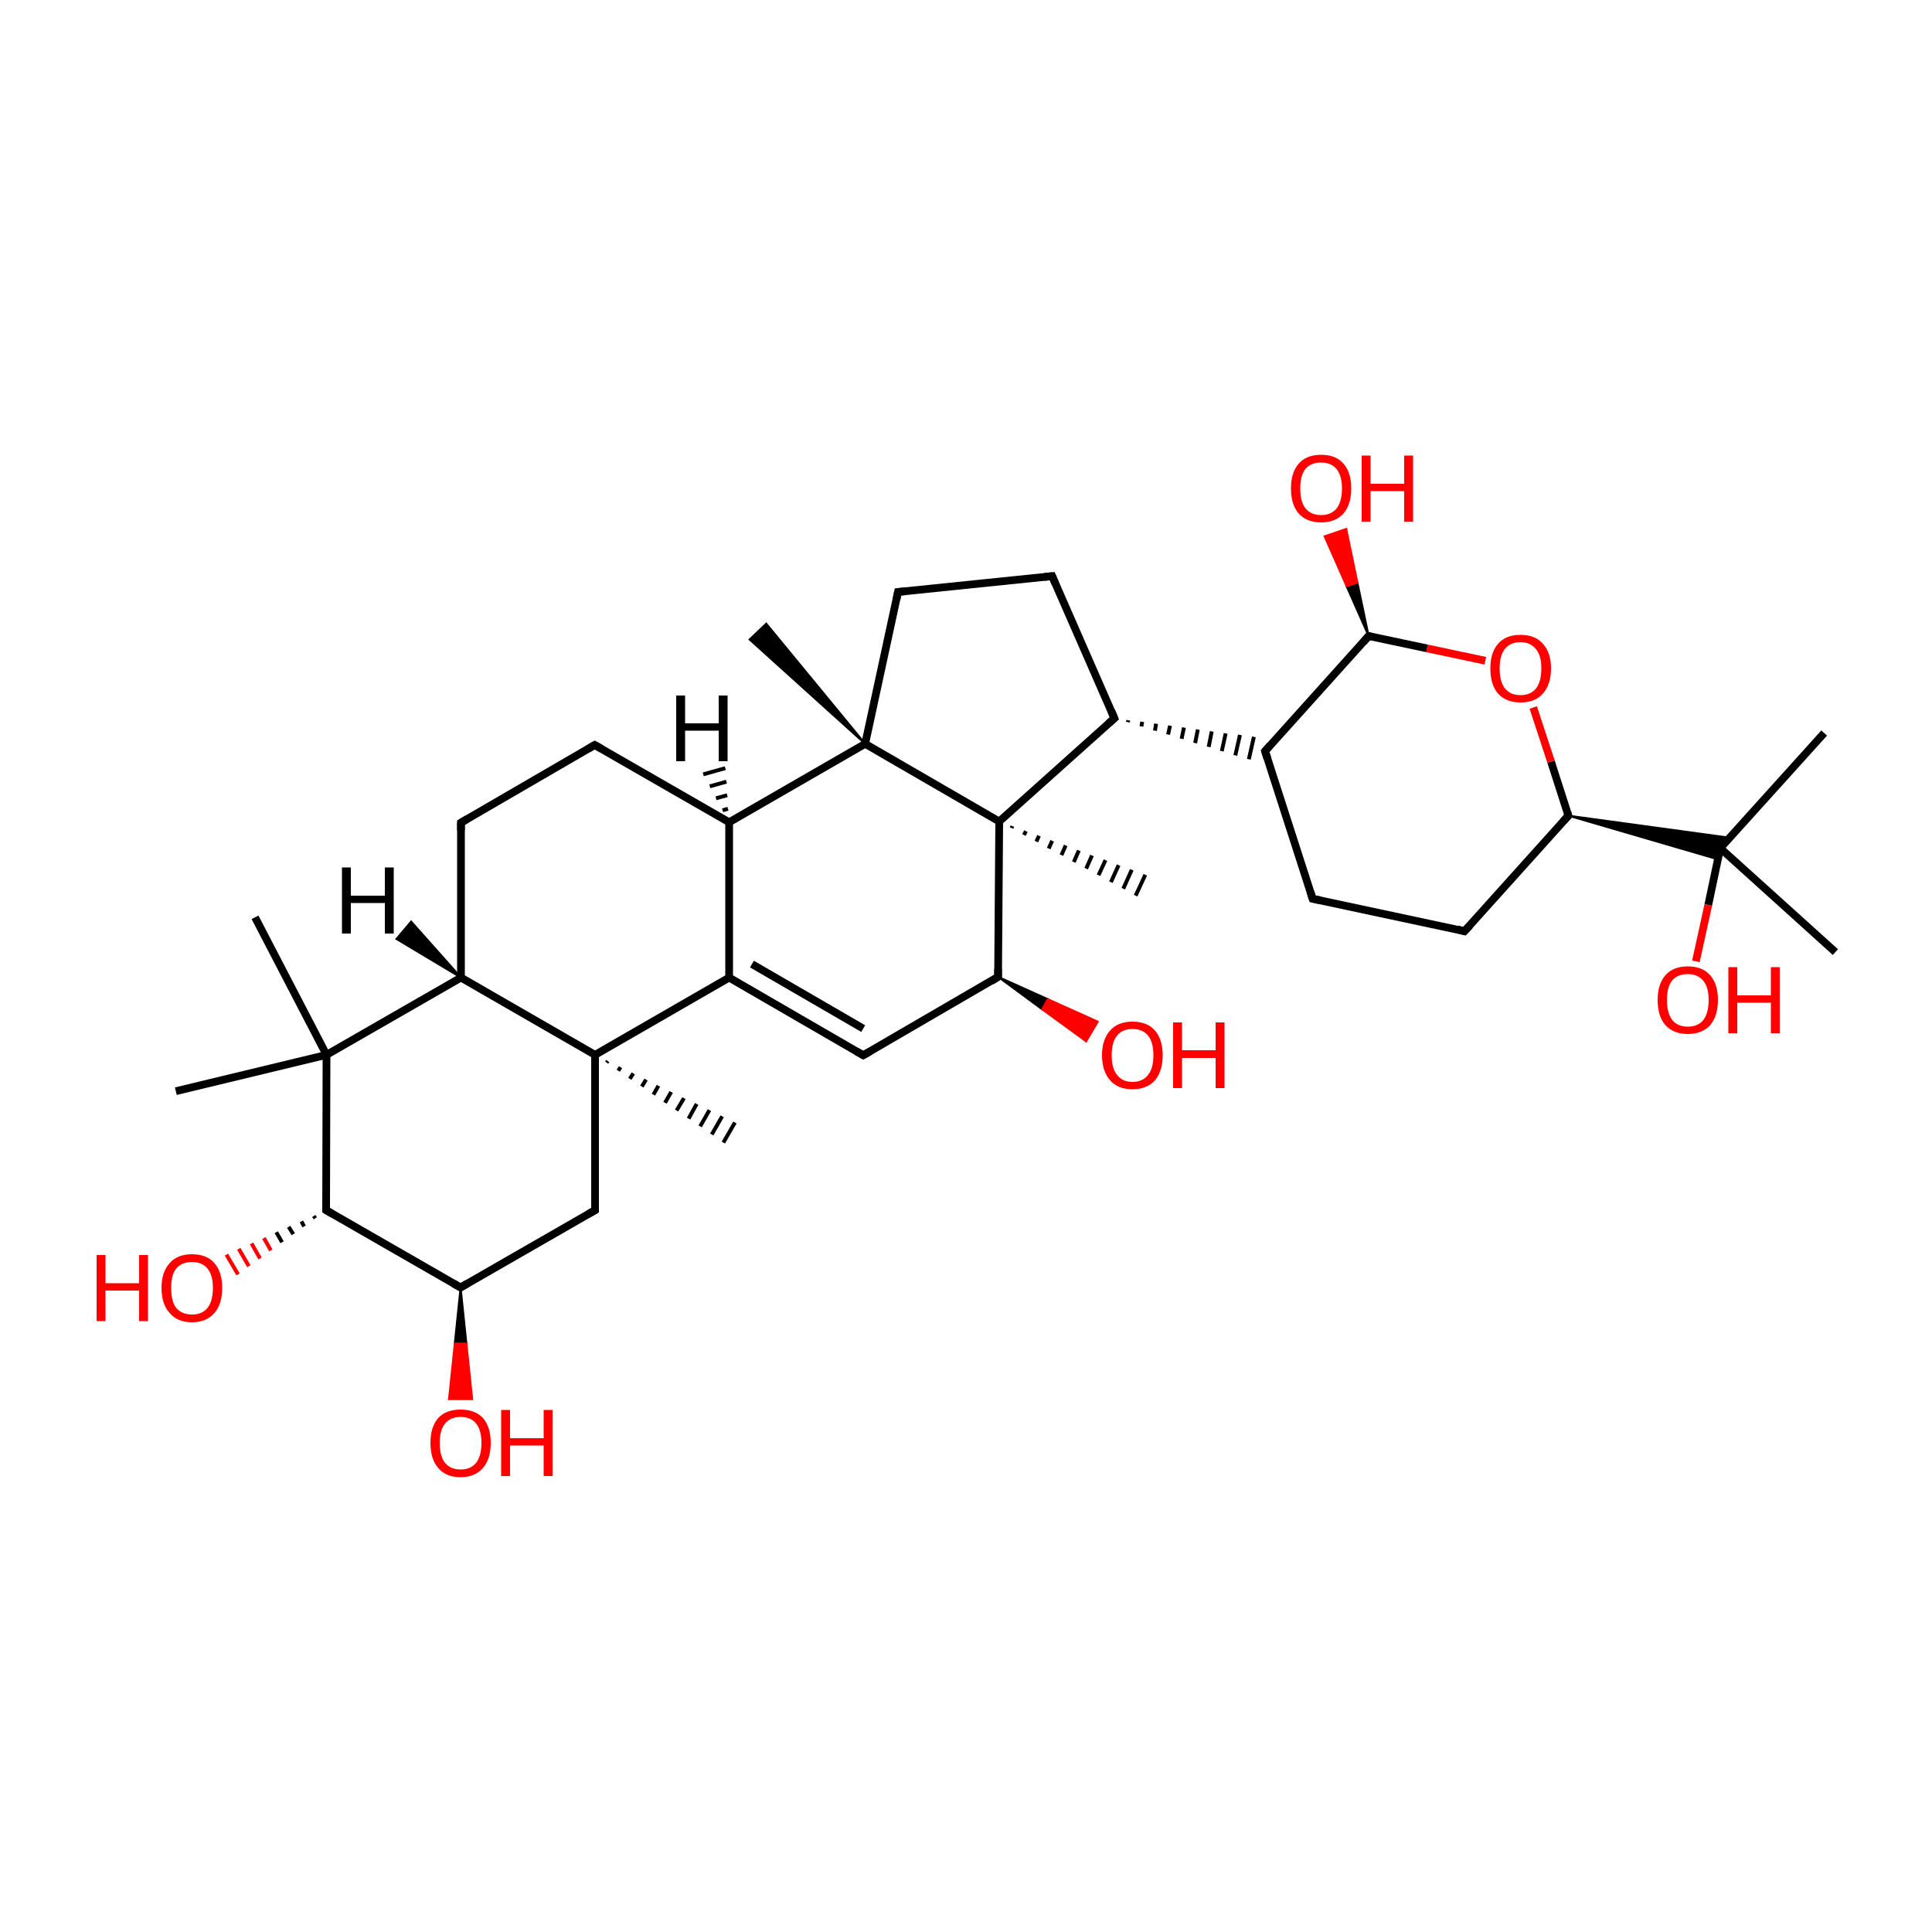 
<svg version='1.1' baseProfile='full'
              xmlns='http://www.w3.org/2000/svg'
                      xmlns:rdkit='http://www.rdkit.org/xml'
                      xmlns:xlink='http://www.w3.org/1999/xlink'
                  xml:space='preserve'
width='500px' height='500px' viewBox='0 0 500 500'>
<!-- END OF HEADER -->
<rect style='opacity:1.0;fill:#FFFFFF;stroke:none' width='500.0' height='500.0' x='0.0' y='0.0'> </rect>
<path class='bond-0 atom-1 atom-0' d='M 223.9,192.5 L 194.0,165.5 L 198.3,161.4 Z' style='fill:#000000;fill-rule:evenodd;fill-opacity:1;stroke:#000000;stroke-width:0.5px;stroke-linecap:butt;stroke-linejoin:miter;stroke-opacity:1;' />
<path class='bond-1 atom-1 atom-2' d='M 223.9,192.5 L 232.4,153.2' style='fill:none;fill-rule:evenodd;stroke:#000000;stroke-width:2.0px;stroke-linecap:butt;stroke-linejoin:miter;stroke-opacity:1' />
<path class='bond-2 atom-2 atom-3' d='M 232.4,153.2 L 272.3,149.1' style='fill:none;fill-rule:evenodd;stroke:#000000;stroke-width:2.0px;stroke-linecap:butt;stroke-linejoin:miter;stroke-opacity:1' />
<path class='bond-3 atom-3 atom-4' d='M 272.3,149.1 L 288.4,185.9' style='fill:none;fill-rule:evenodd;stroke:#000000;stroke-width:2.0px;stroke-linecap:butt;stroke-linejoin:miter;stroke-opacity:1' />
<path class='bond-4 atom-4 atom-5' d='M 288.4,185.9 L 258.6,212.6' style='fill:none;fill-rule:evenodd;stroke:#000000;stroke-width:2.0px;stroke-linecap:butt;stroke-linejoin:miter;stroke-opacity:1' />
<path class='bond-5 atom-5 atom-6' d='M 258.6,212.6 L 258.3,252.8' style='fill:none;fill-rule:evenodd;stroke:#000000;stroke-width:2.0px;stroke-linecap:butt;stroke-linejoin:miter;stroke-opacity:1' />
<path class='bond-6 atom-6 atom-7' d='M 258.3,252.8 L 223.4,273.1' style='fill:none;fill-rule:evenodd;stroke:#000000;stroke-width:2.0px;stroke-linecap:butt;stroke-linejoin:miter;stroke-opacity:1' />
<path class='bond-7 atom-7 atom-8' d='M 223.4,273.1 L 188.7,253.0' style='fill:none;fill-rule:evenodd;stroke:#000000;stroke-width:2.0px;stroke-linecap:butt;stroke-linejoin:miter;stroke-opacity:1' />
<path class='bond-7 atom-7 atom-8' d='M 223.4,266.2 L 194.6,249.5' style='fill:none;fill-rule:evenodd;stroke:#000000;stroke-width:2.0px;stroke-linecap:butt;stroke-linejoin:miter;stroke-opacity:1' />
<path class='bond-8 atom-8 atom-9' d='M 188.7,253.0 L 188.7,212.8' style='fill:none;fill-rule:evenodd;stroke:#000000;stroke-width:2.0px;stroke-linecap:butt;stroke-linejoin:miter;stroke-opacity:1' />
<path class='bond-9 atom-9 atom-10' d='M 188.7,212.8 L 153.9,192.8' style='fill:none;fill-rule:evenodd;stroke:#000000;stroke-width:2.0px;stroke-linecap:butt;stroke-linejoin:miter;stroke-opacity:1' />
<path class='bond-10 atom-10 atom-11' d='M 153.9,192.8 L 119.3,212.9' style='fill:none;fill-rule:evenodd;stroke:#000000;stroke-width:2.0px;stroke-linecap:butt;stroke-linejoin:miter;stroke-opacity:1' />
<path class='bond-11 atom-11 atom-12' d='M 119.3,212.9 L 119.3,253.0' style='fill:none;fill-rule:evenodd;stroke:#000000;stroke-width:2.0px;stroke-linecap:butt;stroke-linejoin:miter;stroke-opacity:1' />
<path class='bond-12 atom-12 atom-13' d='M 119.3,253.0 L 154.0,273.0' style='fill:none;fill-rule:evenodd;stroke:#000000;stroke-width:2.0px;stroke-linecap:butt;stroke-linejoin:miter;stroke-opacity:1' />
<path class='bond-13 atom-13 atom-14' d='M 154.0,273.0 L 154.0,313.2' style='fill:none;fill-rule:evenodd;stroke:#000000;stroke-width:2.0px;stroke-linecap:butt;stroke-linejoin:miter;stroke-opacity:1' />
<path class='bond-14 atom-14 atom-15' d='M 154.0,313.2 L 119.2,333.2' style='fill:none;fill-rule:evenodd;stroke:#000000;stroke-width:2.0px;stroke-linecap:butt;stroke-linejoin:miter;stroke-opacity:1' />
<path class='bond-15 atom-15 atom-16' d='M 119.2,333.2 L 84.4,313.2' style='fill:none;fill-rule:evenodd;stroke:#000000;stroke-width:2.0px;stroke-linecap:butt;stroke-linejoin:miter;stroke-opacity:1' />
<path class='bond-16 atom-16 atom-17' d='M 84.4,313.2 L 84.5,273.0' style='fill:none;fill-rule:evenodd;stroke:#000000;stroke-width:2.0px;stroke-linecap:butt;stroke-linejoin:miter;stroke-opacity:1' />
<path class='bond-17 atom-17 atom-18' d='M 84.5,273.0 L 66.0,237.4' style='fill:none;fill-rule:evenodd;stroke:#000000;stroke-width:2.0px;stroke-linecap:butt;stroke-linejoin:miter;stroke-opacity:1' />
<path class='bond-18 atom-17 atom-19' d='M 84.5,273.0 L 45.5,282.4' style='fill:none;fill-rule:evenodd;stroke:#000000;stroke-width:2.0px;stroke-linecap:butt;stroke-linejoin:miter;stroke-opacity:1' />
<path class='bond-19 atom-16 atom-20' d='M 81.6,315.3 L 81.2,314.7' style='fill:none;fill-rule:evenodd;stroke:#000000;stroke-width:1.0px;stroke-linecap:butt;stroke-linejoin:miter;stroke-opacity:1' />
<path class='bond-19 atom-16 atom-20' d='M 78.7,317.4 L 78.0,316.1' style='fill:none;fill-rule:evenodd;stroke:#000000;stroke-width:1.0px;stroke-linecap:butt;stroke-linejoin:miter;stroke-opacity:1' />
<path class='bond-19 atom-16 atom-20' d='M 75.9,319.4 L 74.7,317.5' style='fill:none;fill-rule:evenodd;stroke:#000000;stroke-width:1.0px;stroke-linecap:butt;stroke-linejoin:miter;stroke-opacity:1' />
<path class='bond-19 atom-16 atom-20' d='M 73.0,321.5 L 71.5,318.9' style='fill:none;fill-rule:evenodd;stroke:#000000;stroke-width:1.0px;stroke-linecap:butt;stroke-linejoin:miter;stroke-opacity:1' />
<path class='bond-19 atom-16 atom-20' d='M 70.1,323.6 L 68.3,320.4' style='fill:none;fill-rule:evenodd;stroke:#FF0000;stroke-width:1.0px;stroke-linecap:butt;stroke-linejoin:miter;stroke-opacity:1' />
<path class='bond-19 atom-16 atom-20' d='M 67.3,325.7 L 65.1,321.8' style='fill:none;fill-rule:evenodd;stroke:#FF0000;stroke-width:1.0px;stroke-linecap:butt;stroke-linejoin:miter;stroke-opacity:1' />
<path class='bond-19 atom-16 atom-20' d='M 64.4,327.7 L 61.8,323.2' style='fill:none;fill-rule:evenodd;stroke:#FF0000;stroke-width:1.0px;stroke-linecap:butt;stroke-linejoin:miter;stroke-opacity:1' />
<path class='bond-19 atom-16 atom-20' d='M 61.6,329.8 L 58.6,324.7' style='fill:none;fill-rule:evenodd;stroke:#FF0000;stroke-width:1.0px;stroke-linecap:butt;stroke-linejoin:miter;stroke-opacity:1' />
<path class='bond-20 atom-15 atom-21' d='M 119.2,333.2 L 120.7,347.7 L 117.7,347.7 Z' style='fill:#000000;fill-rule:evenodd;fill-opacity:1;stroke:#000000;stroke-width:0.5px;stroke-linecap:butt;stroke-linejoin:miter;stroke-opacity:1;' />
<path class='bond-20 atom-15 atom-21' d='M 120.7,347.7 L 116.2,362.1 L 122.2,362.1 Z' style='fill:#FF0000;fill-rule:evenodd;fill-opacity:1;stroke:#FF0000;stroke-width:0.5px;stroke-linecap:butt;stroke-linejoin:miter;stroke-opacity:1;' />
<path class='bond-20 atom-15 atom-21' d='M 120.7,347.7 L 117.7,347.7 L 116.2,362.1 Z' style='fill:#FF0000;fill-rule:evenodd;fill-opacity:1;stroke:#FF0000;stroke-width:0.5px;stroke-linecap:butt;stroke-linejoin:miter;stroke-opacity:1;' />
<path class='bond-21 atom-13 atom-22' d='M 157.3,274.6 L 157.0,275.0' style='fill:none;fill-rule:evenodd;stroke:#000000;stroke-width:1.0px;stroke-linecap:butt;stroke-linejoin:miter;stroke-opacity:1' />
<path class='bond-21 atom-13 atom-22' d='M 160.6,276.2 L 160.0,277.1' style='fill:none;fill-rule:evenodd;stroke:#000000;stroke-width:1.0px;stroke-linecap:butt;stroke-linejoin:miter;stroke-opacity:1' />
<path class='bond-21 atom-13 atom-22' d='M 163.9,277.8 L 163.0,279.2' style='fill:none;fill-rule:evenodd;stroke:#000000;stroke-width:1.0px;stroke-linecap:butt;stroke-linejoin:miter;stroke-opacity:1' />
<path class='bond-21 atom-13 atom-22' d='M 167.2,279.4 L 166.1,281.2' style='fill:none;fill-rule:evenodd;stroke:#000000;stroke-width:1.0px;stroke-linecap:butt;stroke-linejoin:miter;stroke-opacity:1' />
<path class='bond-21 atom-13 atom-22' d='M 170.4,281.0 L 169.1,283.3' style='fill:none;fill-rule:evenodd;stroke:#000000;stroke-width:1.0px;stroke-linecap:butt;stroke-linejoin:miter;stroke-opacity:1' />
<path class='bond-21 atom-13 atom-22' d='M 173.7,282.6 L 172.1,285.4' style='fill:none;fill-rule:evenodd;stroke:#000000;stroke-width:1.0px;stroke-linecap:butt;stroke-linejoin:miter;stroke-opacity:1' />
<path class='bond-21 atom-13 atom-22' d='M 177.0,284.2 L 175.1,287.4' style='fill:none;fill-rule:evenodd;stroke:#000000;stroke-width:1.0px;stroke-linecap:butt;stroke-linejoin:miter;stroke-opacity:1' />
<path class='bond-21 atom-13 atom-22' d='M 180.3,285.7 L 178.2,289.5' style='fill:none;fill-rule:evenodd;stroke:#000000;stroke-width:1.0px;stroke-linecap:butt;stroke-linejoin:miter;stroke-opacity:1' />
<path class='bond-21 atom-13 atom-22' d='M 183.6,287.3 L 181.2,291.5' style='fill:none;fill-rule:evenodd;stroke:#000000;stroke-width:1.0px;stroke-linecap:butt;stroke-linejoin:miter;stroke-opacity:1' />
<path class='bond-21 atom-13 atom-22' d='M 186.9,288.9 L 184.2,293.6' style='fill:none;fill-rule:evenodd;stroke:#000000;stroke-width:1.0px;stroke-linecap:butt;stroke-linejoin:miter;stroke-opacity:1' />
<path class='bond-21 atom-13 atom-22' d='M 190.2,290.5 L 187.2,295.7' style='fill:none;fill-rule:evenodd;stroke:#000000;stroke-width:1.0px;stroke-linecap:butt;stroke-linejoin:miter;stroke-opacity:1' />
<path class='bond-22 atom-6 atom-23' d='M 258.3,252.8 L 271.2,258.6 L 269.7,261.2 Z' style='fill:#000000;fill-rule:evenodd;fill-opacity:1;stroke:#000000;stroke-width:0.5px;stroke-linecap:butt;stroke-linejoin:miter;stroke-opacity:1;' />
<path class='bond-22 atom-6 atom-23' d='M 271.2,258.6 L 281.1,269.5 L 284.1,264.4 Z' style='fill:#FF0000;fill-rule:evenodd;fill-opacity:1;stroke:#FF0000;stroke-width:0.5px;stroke-linecap:butt;stroke-linejoin:miter;stroke-opacity:1;' />
<path class='bond-22 atom-6 atom-23' d='M 271.2,258.6 L 269.7,261.2 L 281.1,269.5 Z' style='fill:#FF0000;fill-rule:evenodd;fill-opacity:1;stroke:#FF0000;stroke-width:0.5px;stroke-linecap:butt;stroke-linejoin:miter;stroke-opacity:1;' />
<path class='bond-23 atom-5 atom-24' d='M 262.0,213.8 L 261.8,214.3' style='fill:none;fill-rule:evenodd;stroke:#000000;stroke-width:1.0px;stroke-linecap:butt;stroke-linejoin:miter;stroke-opacity:1' />
<path class='bond-23 atom-5 atom-24' d='M 265.5,215.1 L 265.0,216.1' style='fill:none;fill-rule:evenodd;stroke:#000000;stroke-width:1.0px;stroke-linecap:butt;stroke-linejoin:miter;stroke-opacity:1' />
<path class='bond-23 atom-5 atom-24' d='M 268.9,216.3 L 268.2,217.8' style='fill:none;fill-rule:evenodd;stroke:#000000;stroke-width:1.0px;stroke-linecap:butt;stroke-linejoin:miter;stroke-opacity:1' />
<path class='bond-23 atom-5 atom-24' d='M 272.3,217.6 L 271.4,219.6' style='fill:none;fill-rule:evenodd;stroke:#000000;stroke-width:1.0px;stroke-linecap:butt;stroke-linejoin:miter;stroke-opacity:1' />
<path class='bond-23 atom-5 atom-24' d='M 275.8,218.8 L 274.7,221.3' style='fill:none;fill-rule:evenodd;stroke:#000000;stroke-width:1.0px;stroke-linecap:butt;stroke-linejoin:miter;stroke-opacity:1' />
<path class='bond-23 atom-5 atom-24' d='M 279.2,220.1 L 277.9,223.1' style='fill:none;fill-rule:evenodd;stroke:#000000;stroke-width:1.0px;stroke-linecap:butt;stroke-linejoin:miter;stroke-opacity:1' />
<path class='bond-23 atom-5 atom-24' d='M 282.6,221.4 L 281.1,224.8' style='fill:none;fill-rule:evenodd;stroke:#000000;stroke-width:1.0px;stroke-linecap:butt;stroke-linejoin:miter;stroke-opacity:1' />
<path class='bond-23 atom-5 atom-24' d='M 286.1,222.6 L 284.3,226.5' style='fill:none;fill-rule:evenodd;stroke:#000000;stroke-width:1.0px;stroke-linecap:butt;stroke-linejoin:miter;stroke-opacity:1' />
<path class='bond-23 atom-5 atom-24' d='M 289.5,223.9 L 287.5,228.3' style='fill:none;fill-rule:evenodd;stroke:#000000;stroke-width:1.0px;stroke-linecap:butt;stroke-linejoin:miter;stroke-opacity:1' />
<path class='bond-23 atom-5 atom-24' d='M 292.9,225.1 L 290.7,230.0' style='fill:none;fill-rule:evenodd;stroke:#000000;stroke-width:1.0px;stroke-linecap:butt;stroke-linejoin:miter;stroke-opacity:1' />
<path class='bond-23 atom-5 atom-24' d='M 296.4,226.4 L 293.9,231.8' style='fill:none;fill-rule:evenodd;stroke:#000000;stroke-width:1.0px;stroke-linecap:butt;stroke-linejoin:miter;stroke-opacity:1' />
<path class='bond-24 atom-4 atom-25' d='M 291.9,186.9 L 292.0,186.4' style='fill:none;fill-rule:evenodd;stroke:#000000;stroke-width:1.0px;stroke-linecap:butt;stroke-linejoin:miter;stroke-opacity:1' />
<path class='bond-24 atom-4 atom-25' d='M 295.4,188.0 L 295.6,186.8' style='fill:none;fill-rule:evenodd;stroke:#000000;stroke-width:1.0px;stroke-linecap:butt;stroke-linejoin:miter;stroke-opacity:1' />
<path class='bond-24 atom-4 atom-25' d='M 298.9,189.1 L 299.2,187.3' style='fill:none;fill-rule:evenodd;stroke:#000000;stroke-width:1.0px;stroke-linecap:butt;stroke-linejoin:miter;stroke-opacity:1' />
<path class='bond-24 atom-4 atom-25' d='M 302.3,190.1 L 302.8,187.8' style='fill:none;fill-rule:evenodd;stroke:#000000;stroke-width:1.0px;stroke-linecap:butt;stroke-linejoin:miter;stroke-opacity:1' />
<path class='bond-24 atom-4 atom-25' d='M 305.8,191.2 L 306.4,188.3' style='fill:none;fill-rule:evenodd;stroke:#000000;stroke-width:1.0px;stroke-linecap:butt;stroke-linejoin:miter;stroke-opacity:1' />
<path class='bond-24 atom-4 atom-25' d='M 309.3,192.3 L 310.0,188.8' style='fill:none;fill-rule:evenodd;stroke:#000000;stroke-width:1.0px;stroke-linecap:butt;stroke-linejoin:miter;stroke-opacity:1' />
<path class='bond-24 atom-4 atom-25' d='M 312.8,193.3 L 313.6,189.3' style='fill:none;fill-rule:evenodd;stroke:#000000;stroke-width:1.0px;stroke-linecap:butt;stroke-linejoin:miter;stroke-opacity:1' />
<path class='bond-24 atom-4 atom-25' d='M 316.2,194.4 L 317.2,189.8' style='fill:none;fill-rule:evenodd;stroke:#000000;stroke-width:1.0px;stroke-linecap:butt;stroke-linejoin:miter;stroke-opacity:1' />
<path class='bond-24 atom-4 atom-25' d='M 319.7,195.5 L 320.9,190.2' style='fill:none;fill-rule:evenodd;stroke:#000000;stroke-width:1.0px;stroke-linecap:butt;stroke-linejoin:miter;stroke-opacity:1' />
<path class='bond-24 atom-4 atom-25' d='M 323.2,196.5 L 324.5,190.7' style='fill:none;fill-rule:evenodd;stroke:#000000;stroke-width:1.0px;stroke-linecap:butt;stroke-linejoin:miter;stroke-opacity:1' />
<path class='bond-25 atom-25 atom-26' d='M 327.4,194.4 L 339.7,232.6' style='fill:none;fill-rule:evenodd;stroke:#000000;stroke-width:2.0px;stroke-linecap:butt;stroke-linejoin:miter;stroke-opacity:1' />
<path class='bond-26 atom-26 atom-27' d='M 339.7,232.6 L 379.0,241.0' style='fill:none;fill-rule:evenodd;stroke:#000000;stroke-width:2.0px;stroke-linecap:butt;stroke-linejoin:miter;stroke-opacity:1' />
<path class='bond-27 atom-27 atom-28' d='M 379.0,241.0 L 405.9,211.1' style='fill:none;fill-rule:evenodd;stroke:#000000;stroke-width:2.0px;stroke-linecap:butt;stroke-linejoin:miter;stroke-opacity:1' />
<path class='bond-28 atom-28 atom-29' d='M 405.9,211.1 L 401.4,197.1' style='fill:none;fill-rule:evenodd;stroke:#000000;stroke-width:2.0px;stroke-linecap:butt;stroke-linejoin:miter;stroke-opacity:1' />
<path class='bond-28 atom-28 atom-29' d='M 401.4,197.1 L 396.8,183.1' style='fill:none;fill-rule:evenodd;stroke:#FF0000;stroke-width:2.0px;stroke-linecap:butt;stroke-linejoin:miter;stroke-opacity:1' />
<path class='bond-29 atom-29 atom-30' d='M 384.4,171.0 L 369.3,167.8' style='fill:none;fill-rule:evenodd;stroke:#FF0000;stroke-width:2.0px;stroke-linecap:butt;stroke-linejoin:miter;stroke-opacity:1' />
<path class='bond-29 atom-29 atom-30' d='M 369.3,167.8 L 354.2,164.6' style='fill:none;fill-rule:evenodd;stroke:#000000;stroke-width:2.0px;stroke-linecap:butt;stroke-linejoin:miter;stroke-opacity:1' />
<path class='bond-30 atom-30 atom-31' d='M 354.2,164.6 L 348.5,151.7 L 351.3,150.8 Z' style='fill:#000000;fill-rule:evenodd;fill-opacity:1;stroke:#000000;stroke-width:0.5px;stroke-linecap:butt;stroke-linejoin:miter;stroke-opacity:1;' />
<path class='bond-30 atom-30 atom-31' d='M 348.5,151.7 L 348.4,136.9 L 342.8,138.8 Z' style='fill:#FF0000;fill-rule:evenodd;fill-opacity:1;stroke:#FF0000;stroke-width:0.5px;stroke-linecap:butt;stroke-linejoin:miter;stroke-opacity:1;' />
<path class='bond-30 atom-30 atom-31' d='M 348.5,151.7 L 351.3,150.8 L 348.4,136.9 Z' style='fill:#FF0000;fill-rule:evenodd;fill-opacity:1;stroke:#FF0000;stroke-width:0.5px;stroke-linecap:butt;stroke-linejoin:miter;stroke-opacity:1;' />
<path class='bond-31 atom-28 atom-32' d='M 405.9,211.1 L 447.6,216.8 L 445.2,219.5 Z' style='fill:#000000;fill-rule:evenodd;fill-opacity:1;stroke:#000000;stroke-width:0.5px;stroke-linecap:butt;stroke-linejoin:miter;stroke-opacity:1;' />
<path class='bond-31 atom-28 atom-32' d='M 405.9,211.1 L 445.2,219.5 L 444.6,222.4 Z' style='fill:#000000;fill-rule:evenodd;fill-opacity:1;stroke:#000000;stroke-width:0.5px;stroke-linecap:butt;stroke-linejoin:miter;stroke-opacity:1;' />
<path class='bond-32 atom-32 atom-33' d='M 445.2,219.5 L 475.0,246.4' style='fill:none;fill-rule:evenodd;stroke:#000000;stroke-width:2.0px;stroke-linecap:butt;stroke-linejoin:miter;stroke-opacity:1' />
<path class='bond-33 atom-32 atom-34' d='M 445.2,219.5 L 472.1,189.7' style='fill:none;fill-rule:evenodd;stroke:#000000;stroke-width:2.0px;stroke-linecap:butt;stroke-linejoin:miter;stroke-opacity:1' />
<path class='bond-34 atom-32 atom-35' d='M 445.2,219.5 L 442.1,234.2' style='fill:none;fill-rule:evenodd;stroke:#000000;stroke-width:2.0px;stroke-linecap:butt;stroke-linejoin:miter;stroke-opacity:1' />
<path class='bond-34 atom-32 atom-35' d='M 442.1,234.2 L 438.9,248.8' style='fill:none;fill-rule:evenodd;stroke:#FF0000;stroke-width:2.0px;stroke-linecap:butt;stroke-linejoin:miter;stroke-opacity:1' />
<path class='bond-35 atom-5 atom-1' d='M 258.6,212.6 L 223.9,192.5' style='fill:none;fill-rule:evenodd;stroke:#000000;stroke-width:2.0px;stroke-linecap:butt;stroke-linejoin:miter;stroke-opacity:1' />
<path class='bond-36 atom-9 atom-1' d='M 188.7,212.8 L 223.9,192.5' style='fill:none;fill-rule:evenodd;stroke:#000000;stroke-width:2.0px;stroke-linecap:butt;stroke-linejoin:miter;stroke-opacity:1' />
<path class='bond-37 atom-13 atom-8' d='M 154.0,273.0 L 188.7,253.0' style='fill:none;fill-rule:evenodd;stroke:#000000;stroke-width:2.0px;stroke-linecap:butt;stroke-linejoin:miter;stroke-opacity:1' />
<path class='bond-38 atom-17 atom-12' d='M 84.5,273.0 L 119.3,253.0' style='fill:none;fill-rule:evenodd;stroke:#000000;stroke-width:2.0px;stroke-linecap:butt;stroke-linejoin:miter;stroke-opacity:1' />
<path class='bond-39 atom-30 atom-25' d='M 354.2,164.6 L 327.4,194.4' style='fill:none;fill-rule:evenodd;stroke:#000000;stroke-width:2.0px;stroke-linecap:butt;stroke-linejoin:miter;stroke-opacity:1' />
<path class='bond-40 atom-9 atom-36' d='M 187.0,209.7 L 188.4,209.3' style='fill:none;fill-rule:evenodd;stroke:#000000;stroke-width:1.0px;stroke-linecap:butt;stroke-linejoin:miter;stroke-opacity:1' />
<path class='bond-40 atom-9 atom-36' d='M 185.3,206.6 L 188.2,205.8' style='fill:none;fill-rule:evenodd;stroke:#000000;stroke-width:1.0px;stroke-linecap:butt;stroke-linejoin:miter;stroke-opacity:1' />
<path class='bond-40 atom-9 atom-36' d='M 183.7,203.5 L 188.0,202.3' style='fill:none;fill-rule:evenodd;stroke:#000000;stroke-width:1.0px;stroke-linecap:butt;stroke-linejoin:miter;stroke-opacity:1' />
<path class='bond-40 atom-9 atom-36' d='M 182.0,200.4 L 187.7,198.8' style='fill:none;fill-rule:evenodd;stroke:#000000;stroke-width:1.0px;stroke-linecap:butt;stroke-linejoin:miter;stroke-opacity:1' />
<path class='bond-41 atom-12 atom-37' d='M 119.3,253.0 L 102.6,243.0 L 106.4,238.5 Z' style='fill:#000000;fill-rule:evenodd;fill-opacity:1;stroke:#000000;stroke-width:0.5px;stroke-linecap:butt;stroke-linejoin:miter;stroke-opacity:1;' />
<path d='M 232.0,155.2 L 232.4,153.2 L 234.4,153.0' style='fill:none;stroke:#000000;stroke-width:2.0px;stroke-linecap:butt;stroke-linejoin:miter;stroke-opacity:1;' />
<path d='M 270.3,149.3 L 272.3,149.1 L 273.1,151.0' style='fill:none;stroke:#000000;stroke-width:2.0px;stroke-linecap:butt;stroke-linejoin:miter;stroke-opacity:1;' />
<path d='M 287.6,184.0 L 288.4,185.9 L 286.9,187.2' style='fill:none;stroke:#000000;stroke-width:2.0px;stroke-linecap:butt;stroke-linejoin:miter;stroke-opacity:1;' />
<path d='M 258.3,250.8 L 258.3,252.8 L 256.6,253.9' style='fill:none;stroke:#000000;stroke-width:2.0px;stroke-linecap:butt;stroke-linejoin:miter;stroke-opacity:1;' />
<path d='M 225.2,272.1 L 223.4,273.1 L 221.7,272.1' style='fill:none;stroke:#000000;stroke-width:2.0px;stroke-linecap:butt;stroke-linejoin:miter;stroke-opacity:1;' />
<path d='M 155.7,193.8 L 153.9,192.8 L 152.2,193.8' style='fill:none;stroke:#000000;stroke-width:2.0px;stroke-linecap:butt;stroke-linejoin:miter;stroke-opacity:1;' />
<path d='M 121.0,211.9 L 119.3,212.9 L 119.3,214.9' style='fill:none;stroke:#000000;stroke-width:2.0px;stroke-linecap:butt;stroke-linejoin:miter;stroke-opacity:1;' />
<path d='M 154.0,311.2 L 154.0,313.2 L 152.2,314.2' style='fill:none;stroke:#000000;stroke-width:2.0px;stroke-linecap:butt;stroke-linejoin:miter;stroke-opacity:1;' />
<path d='M 120.9,332.2 L 119.2,333.2 L 117.4,332.2' style='fill:none;stroke:#000000;stroke-width:2.0px;stroke-linecap:butt;stroke-linejoin:miter;stroke-opacity:1;' />
<path d='M 86.1,314.2 L 84.4,313.2 L 84.4,311.2' style='fill:none;stroke:#000000;stroke-width:2.0px;stroke-linecap:butt;stroke-linejoin:miter;stroke-opacity:1;' />
<path d='M 328.0,196.3 L 327.4,194.4 L 328.7,192.9' style='fill:none;stroke:#000000;stroke-width:2.0px;stroke-linecap:butt;stroke-linejoin:miter;stroke-opacity:1;' />
<path d='M 339.1,230.7 L 339.7,232.6 L 341.7,233.0' style='fill:none;stroke:#000000;stroke-width:2.0px;stroke-linecap:butt;stroke-linejoin:miter;stroke-opacity:1;' />
<path d='M 377.1,240.5 L 379.0,241.0 L 380.4,239.5' style='fill:none;stroke:#000000;stroke-width:2.0px;stroke-linecap:butt;stroke-linejoin:miter;stroke-opacity:1;' />
<path d='M 404.5,212.6 L 405.9,211.1 L 405.7,210.4' style='fill:none;stroke:#000000;stroke-width:2.0px;stroke-linecap:butt;stroke-linejoin:miter;stroke-opacity:1;' />
<path d='M 355.0,164.8 L 354.2,164.6 L 352.9,166.1' style='fill:none;stroke:#000000;stroke-width:2.0px;stroke-linecap:butt;stroke-linejoin:miter;stroke-opacity:1;' />
<path class='atom-20' d='M 25.0 324.8
L 27.3 324.8
L 27.3 332.1
L 36.0 332.1
L 36.0 324.8
L 38.3 324.8
L 38.3 341.9
L 36.0 341.9
L 36.0 334.0
L 27.3 334.0
L 27.3 341.9
L 25.0 341.9
L 25.0 324.8
' fill='#FF0000'/>
<path class='atom-20' d='M 41.8 333.3
Q 41.8 329.2, 43.9 326.9
Q 45.9 324.6, 49.7 324.6
Q 53.5 324.6, 55.5 326.9
Q 57.5 329.2, 57.5 333.3
Q 57.5 337.5, 55.5 339.8
Q 53.4 342.2, 49.7 342.2
Q 45.9 342.2, 43.9 339.8
Q 41.8 337.5, 41.8 333.3
M 49.7 340.2
Q 52.3 340.2, 53.7 338.5
Q 55.1 336.7, 55.1 333.3
Q 55.1 330.0, 53.7 328.3
Q 52.3 326.6, 49.7 326.6
Q 47.1 326.6, 45.6 328.3
Q 44.3 329.9, 44.3 333.3
Q 44.3 336.8, 45.6 338.5
Q 47.1 340.2, 49.7 340.2
' fill='#FF0000'/>
<path class='atom-21' d='M 111.4 373.4
Q 111.4 369.3, 113.4 367.0
Q 115.4 364.8, 119.2 364.8
Q 123.0 364.8, 125.0 367.0
Q 127.0 369.3, 127.0 373.4
Q 127.0 377.6, 125.0 379.9
Q 122.9 382.3, 119.2 382.3
Q 115.4 382.3, 113.4 379.9
Q 111.4 377.6, 111.4 373.4
M 119.2 380.3
Q 121.8 380.3, 123.2 378.6
Q 124.6 376.8, 124.6 373.4
Q 124.6 370.1, 123.2 368.4
Q 121.8 366.7, 119.2 366.7
Q 116.6 366.7, 115.2 368.4
Q 113.8 370.1, 113.8 373.4
Q 113.8 376.9, 115.2 378.6
Q 116.6 380.3, 119.2 380.3
' fill='#FF0000'/>
<path class='atom-21' d='M 129.7 364.9
L 132.0 364.9
L 132.0 372.2
L 140.7 372.2
L 140.7 364.9
L 143.0 364.9
L 143.0 382.0
L 140.7 382.0
L 140.7 374.1
L 132.0 374.1
L 132.0 382.0
L 129.7 382.0
L 129.7 364.9
' fill='#FF0000'/>
<path class='atom-23' d='M 285.2 273.1
Q 285.2 269.0, 287.3 266.7
Q 289.3 264.4, 293.1 264.4
Q 296.9 264.4, 298.9 266.7
Q 300.9 269.0, 300.9 273.1
Q 300.9 277.2, 298.9 279.6
Q 296.8 281.9, 293.1 281.9
Q 289.3 281.9, 287.3 279.6
Q 285.2 277.2, 285.2 273.1
M 293.1 280.0
Q 295.7 280.0, 297.1 278.2
Q 298.5 276.5, 298.5 273.1
Q 298.5 269.7, 297.1 268.0
Q 295.7 266.3, 293.1 266.3
Q 290.5 266.3, 289.1 268.0
Q 287.7 269.7, 287.7 273.1
Q 287.7 276.5, 289.1 278.2
Q 290.5 280.0, 293.1 280.0
' fill='#FF0000'/>
<path class='atom-23' d='M 303.6 264.6
L 305.9 264.6
L 305.9 271.8
L 314.6 271.8
L 314.6 264.6
L 316.9 264.6
L 316.9 281.6
L 314.6 281.6
L 314.6 273.8
L 305.9 273.8
L 305.9 281.6
L 303.6 281.6
L 303.6 264.6
' fill='#FF0000'/>
<path class='atom-29' d='M 385.7 173.0
Q 385.7 168.9, 387.7 166.6
Q 389.7 164.3, 393.5 164.3
Q 397.3 164.3, 399.3 166.6
Q 401.4 168.9, 401.4 173.0
Q 401.4 177.1, 399.3 179.5
Q 397.3 181.8, 393.5 181.8
Q 389.8 181.8, 387.7 179.5
Q 385.7 177.2, 385.7 173.0
M 393.5 179.9
Q 396.1 179.9, 397.5 178.2
Q 398.9 176.4, 398.9 173.0
Q 398.9 169.6, 397.5 168.0
Q 396.1 166.2, 393.5 166.2
Q 390.9 166.2, 389.5 167.9
Q 388.1 169.6, 388.1 173.0
Q 388.1 176.4, 389.5 178.2
Q 390.9 179.9, 393.5 179.9
' fill='#FF0000'/>
<path class='atom-31' d='M 334.1 126.4
Q 334.1 122.3, 336.1 120.0
Q 338.1 117.7, 341.9 117.7
Q 345.7 117.7, 347.7 120.0
Q 349.7 122.3, 349.7 126.4
Q 349.7 130.5, 347.7 132.9
Q 345.6 135.2, 341.9 135.2
Q 338.2 135.2, 336.1 132.9
Q 334.1 130.6, 334.1 126.4
M 341.9 133.3
Q 344.5 133.3, 345.9 131.6
Q 347.3 129.8, 347.3 126.4
Q 347.3 123.1, 345.9 121.4
Q 344.5 119.7, 341.9 119.7
Q 339.3 119.7, 337.9 121.3
Q 336.5 123.0, 336.5 126.4
Q 336.5 129.9, 337.9 131.6
Q 339.3 133.3, 341.9 133.3
' fill='#FF0000'/>
<path class='atom-31' d='M 352.4 117.9
L 354.7 117.9
L 354.7 125.2
L 363.4 125.2
L 363.4 117.9
L 365.7 117.9
L 365.7 135.0
L 363.4 135.0
L 363.4 127.1
L 354.7 127.1
L 354.7 135.0
L 352.4 135.0
L 352.4 117.9
' fill='#FF0000'/>
<path class='atom-35' d='M 429.0 258.8
Q 429.0 254.7, 431.0 252.4
Q 433.0 250.1, 436.8 250.1
Q 440.6 250.1, 442.6 252.4
Q 444.6 254.7, 444.6 258.8
Q 444.6 262.9, 442.6 265.3
Q 440.5 267.6, 436.8 267.6
Q 433.1 267.6, 431.0 265.3
Q 429.0 263.0, 429.0 258.8
M 436.8 265.7
Q 439.4 265.7, 440.8 264.0
Q 442.2 262.2, 442.2 258.8
Q 442.2 255.5, 440.8 253.8
Q 439.4 252.1, 436.8 252.1
Q 434.2 252.1, 432.8 253.7
Q 431.4 255.4, 431.4 258.8
Q 431.4 262.2, 432.8 264.0
Q 434.2 265.7, 436.8 265.7
' fill='#FF0000'/>
<path class='atom-35' d='M 447.3 250.3
L 449.6 250.3
L 449.6 257.6
L 458.3 257.6
L 458.3 250.3
L 460.6 250.3
L 460.6 267.4
L 458.3 267.4
L 458.3 259.5
L 449.6 259.5
L 449.6 267.4
L 447.3 267.4
L 447.3 250.3
' fill='#FF0000'/>
<path class='atom-36' d='M 175.0 180.0
L 177.3 180.0
L 177.3 187.2
L 186.0 187.2
L 186.0 180.0
L 188.3 180.0
L 188.3 197.0
L 186.0 197.0
L 186.0 189.1
L 177.3 189.1
L 177.3 197.0
L 175.0 197.0
L 175.0 180.0
' fill='#000000'/>
<path class='atom-37' d='M 88.5 224.5
L 90.8 224.5
L 90.8 231.8
L 99.6 231.8
L 99.6 224.5
L 101.9 224.5
L 101.9 241.6
L 99.6 241.6
L 99.6 233.7
L 90.8 233.7
L 90.8 241.6
L 88.5 241.6
L 88.5 224.5
' fill='#000000'/>
</svg>
